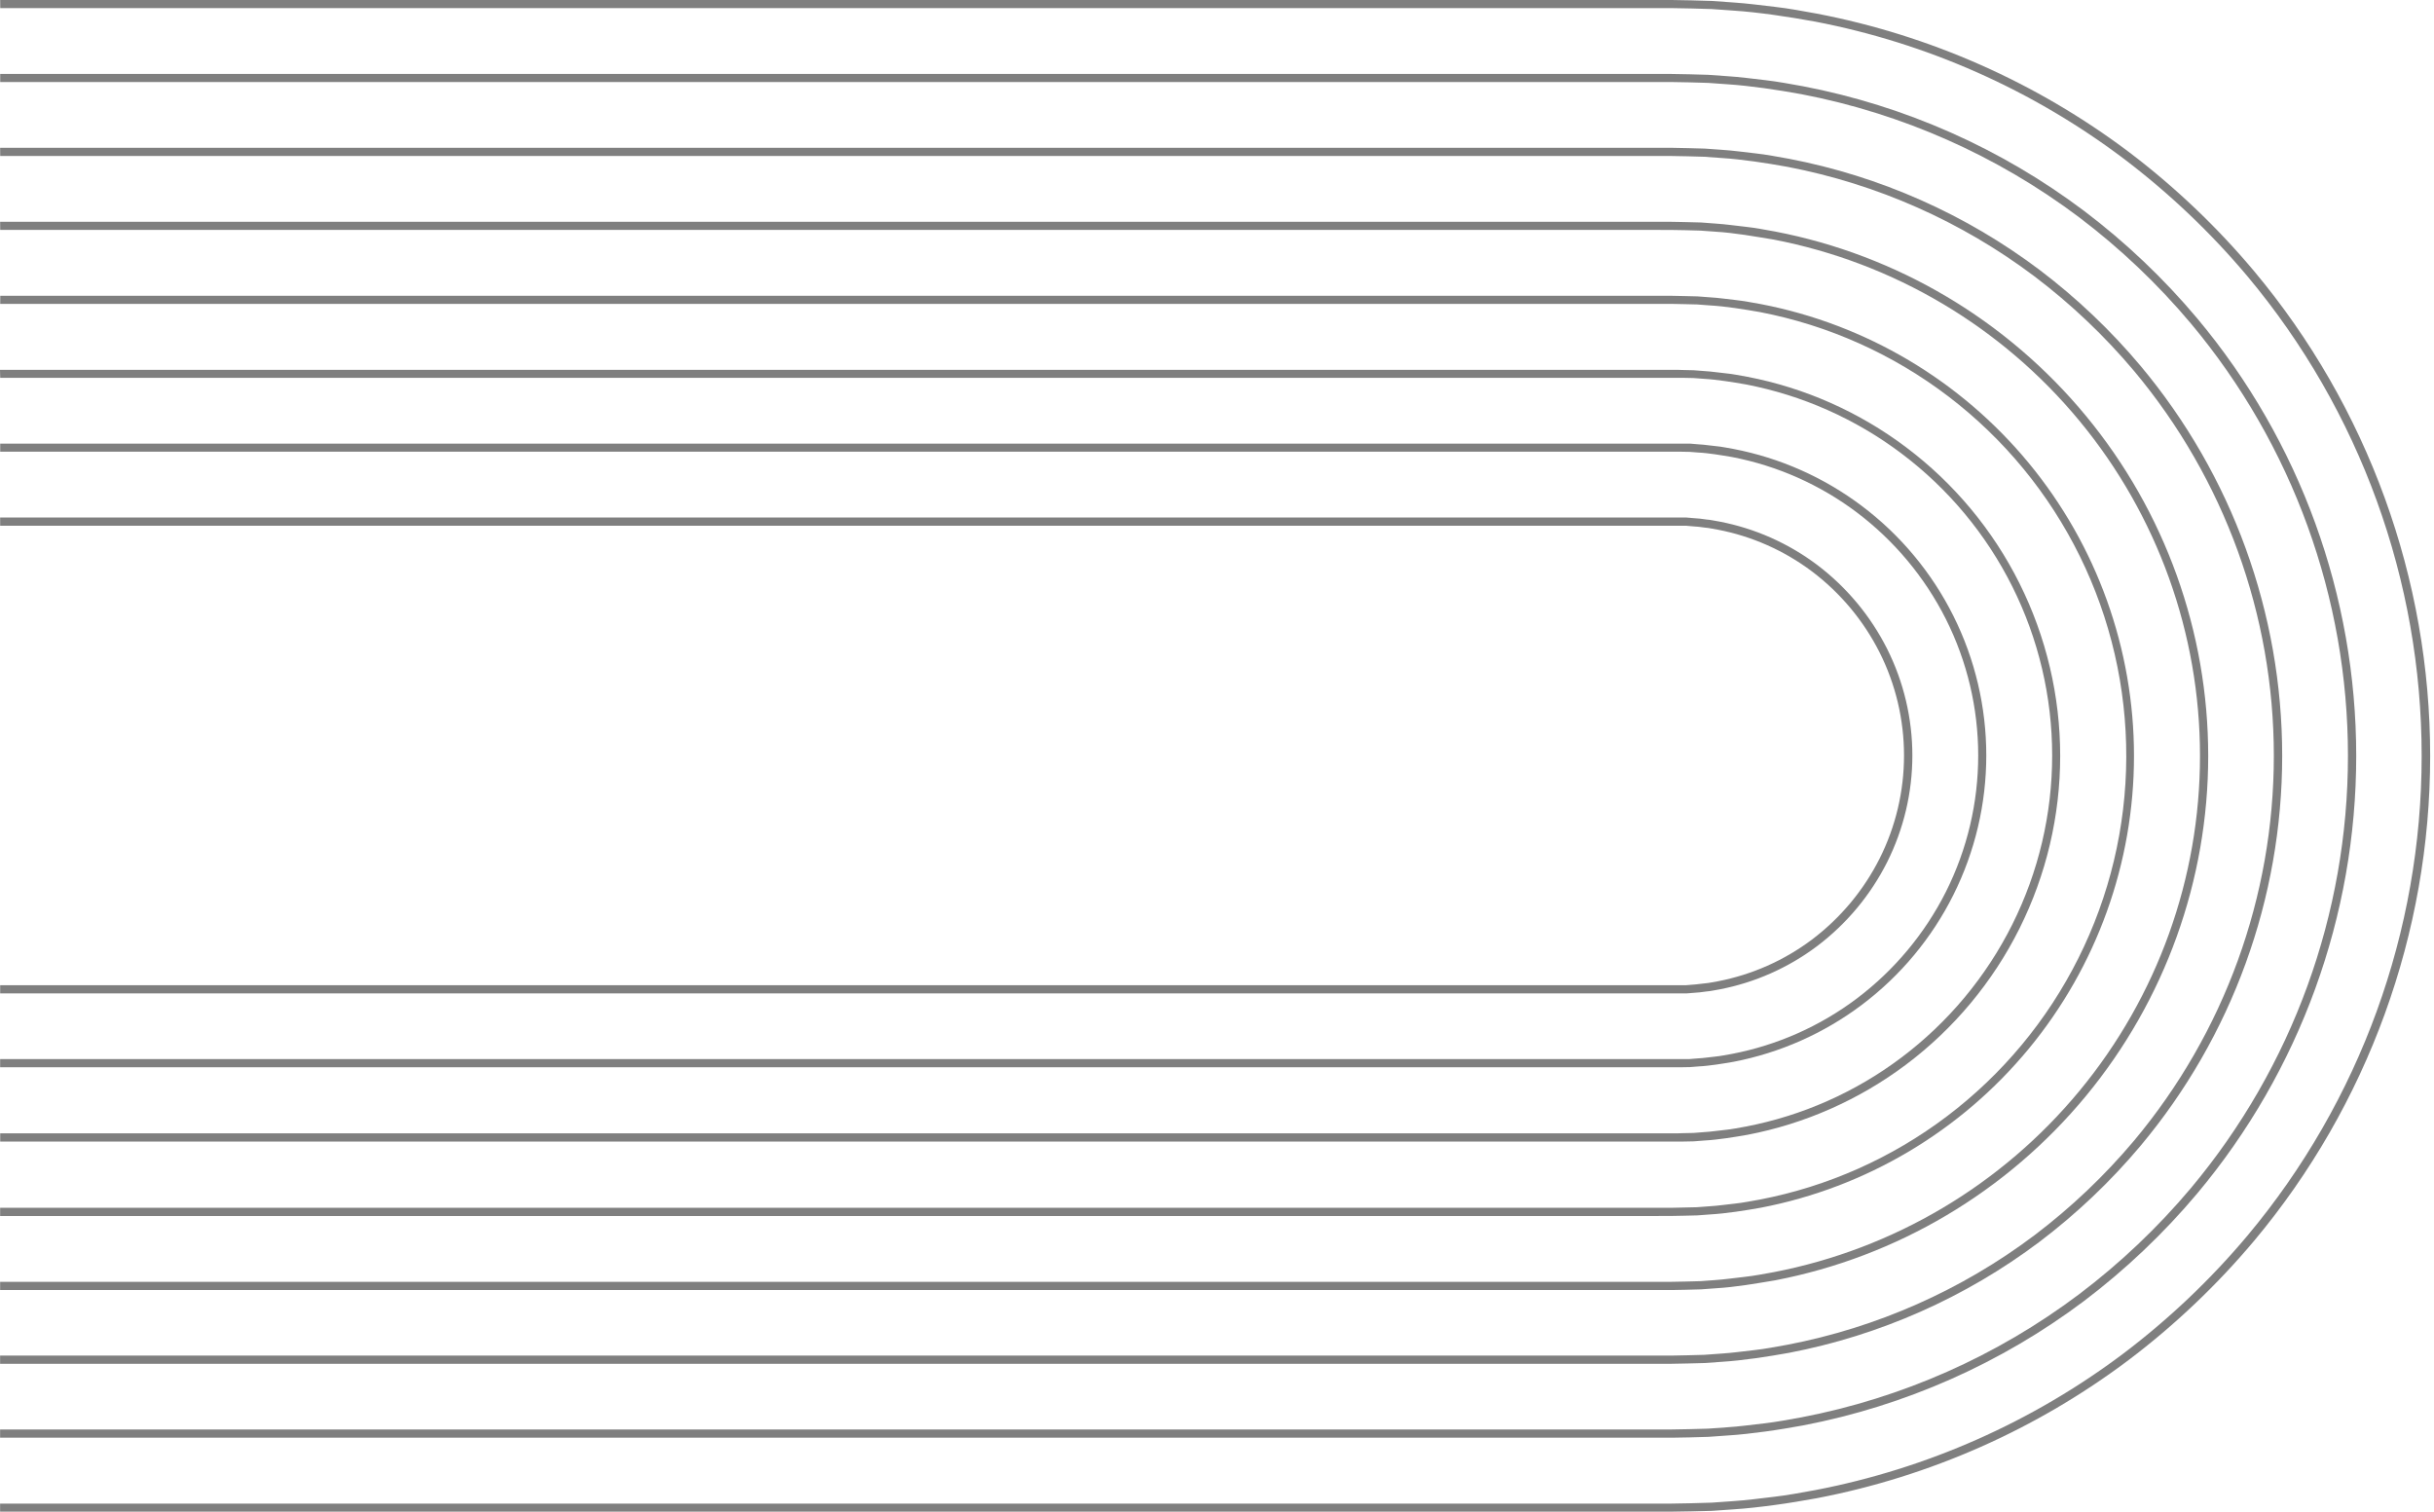 <svg width="483" height="300" viewBox="0 0 483 300" fill="none" xmlns="http://www.w3.org/2000/svg">
<g opacity="0.5">
<path d="M0.044 1.609L151.874 1.609L307.502 1.609L331.737 1.609L335.586 1.678L339.687 1.798L343.801 2.089C346.546 2.265 349.291 2.587 352.004 2.959C354.717 3.332 357.487 3.798 360.206 4.291C382.387 8.555 403.298 17.836 421.341 31.422C430.405 38.279 438.672 46.131 445.987 54.831C468.316 81.522 480.551 115.213 480.551 150.013C480.551 184.812 468.316 218.504 445.987 245.194C438.676 253.895 430.411 261.747 421.347 268.603C403.296 282.177 382.381 291.444 360.2 295.697C357.462 296.189 354.736 296.713 351.998 297.028C349.259 297.344 346.508 297.722 343.795 297.893L339.681 298.183L335.573 298.303L331.731 298.372L307.483 298.372L151.855 298.372L0.018 298.372L0.018 300L151.855 300L307.483 300L331.718 300L335.599 299.931L339.744 299.811L343.909 299.52C346.685 299.344 349.455 299.016 352.231 298.643C355.007 298.271 357.771 297.798 360.541 297.3C382.971 292.999 404.121 283.628 422.376 269.903C431.541 262.973 439.899 255.037 447.293 246.242C469.87 219.261 482.241 185.2 482.241 150.019C482.241 114.838 469.87 80.777 447.293 53.796C439.904 44.992 431.548 37.046 422.382 30.11C404.127 16.384 382.977 7.011 360.547 2.707C357.784 2.208 355.02 1.678 352.244 1.363C349.467 1.047 346.691 0.663 343.915 0.486L339.757 0.189L335.605 0.069L331.725 -6.5793e-06L307.489 -7.63867e-06L151.861 -1.44414e-05L0.031 -2.10781e-05L0.044 1.609Z" fill="black"/>
<path d="M0.038 16.279L151.874 16.279L307.502 16.279L331.738 16.279L335.252 16.342L338.956 16.449L342.666 16.714C345.146 16.872 347.619 17.162 350.086 17.497C352.553 17.831 355.027 18.254 357.494 18.695C377.474 22.531 396.313 30.883 412.571 43.114C420.74 49.297 428.19 56.376 434.781 64.22C454.901 88.269 465.925 118.626 465.925 149.981C465.925 181.336 454.901 211.693 434.781 235.742C428.186 243.586 420.729 250.664 412.552 256.842C396.295 269.073 377.455 277.423 357.475 281.254C355.008 281.696 352.547 282.175 350.067 282.453C347.588 282.73 345.121 283.084 342.647 283.235L338.937 283.5L335.233 283.601L331.719 283.664L307.483 283.664L151.855 283.664L0.019 283.664L0.019 285.298L151.855 285.298L307.483 285.298L331.719 285.298L335.271 285.235L339.019 285.128L342.805 284.857C345.329 284.705 347.815 284.402 350.32 284.068C352.825 283.734 355.317 283.304 357.809 282.857C378.027 278.981 397.091 270.538 413.549 258.173C421.818 251.916 429.359 244.752 436.03 236.815C456.403 212.475 467.566 181.746 467.566 150.006C467.566 118.266 456.403 87.537 436.03 63.198C429.362 55.257 421.82 48.093 413.549 41.839C397.095 29.456 378.027 21 357.803 17.118C355.279 16.67 352.812 16.191 350.307 15.906C347.802 15.623 345.297 15.276 342.792 15.118L339.007 14.847L335.259 14.739L331.706 14.676L151.874 14.676L0.038 14.676L0.038 16.279Z" fill="black"/>
<path d="M0.038 30.956L151.874 30.956L331.737 30.956L334.892 31.013L338.199 31.107L341.505 31.347C343.707 31.48 345.922 31.744 348.111 32.041C350.3 32.337 352.528 32.722 354.698 33.107C372.48 36.517 389.245 43.951 403.712 54.838C410.988 60.346 417.625 66.65 423.499 73.634C441.407 95.045 451.218 122.069 451.218 149.981C451.218 177.894 441.407 204.918 423.499 226.329C417.625 233.313 410.988 239.618 403.712 245.125C389.242 256.009 372.475 263.44 354.692 266.849C352.496 267.234 350.313 267.676 348.105 267.916C345.896 268.156 343.688 268.477 341.498 268.61L338.192 268.85L334.886 268.938L331.7 269.001L307.483 269.001L151.855 269.001L0.019 269.001L0.019 270.629L151.855 270.629L307.483 270.629L331.718 270.629L334.943 270.566L338.293 270.478L341.644 270.238C343.877 270.099 346.111 269.834 348.338 269.531C350.565 269.228 352.793 268.843 355.02 268.452C373.045 264.996 390.041 257.464 404.709 246.431C412.086 240.849 418.814 234.458 424.767 227.376C442.925 205.676 452.875 178.282 452.875 149.988C452.875 121.693 442.925 94.299 424.767 72.6C418.817 65.518 412.09 59.127 404.715 53.544C390.048 42.508 373.052 34.972 355.026 31.511C352.799 31.12 350.61 30.678 348.344 30.432C346.079 30.186 343.884 29.864 341.644 29.725L338.299 29.485L334.949 29.391L331.725 29.328L307.489 29.328L151.861 29.328L0.025 29.328L0.038 30.956Z" fill="black"/>
<path d="M0.037 45.626L151.873 45.626L307.501 45.626L328.998 45.626C330.79 45.626 332.595 45.626 334.57 45.682L337.472 45.764L340.368 45.973C342.305 46.086 344.236 46.326 346.167 46.604C348.098 46.881 350.022 47.234 351.947 47.537C375.76 52.12 397.233 64.855 412.675 83.553C428.118 102.251 436.565 125.744 436.565 149.994C436.565 174.244 428.118 197.737 412.675 216.435C397.233 235.133 375.76 247.867 351.947 252.451C350.054 252.785 348.11 253.176 346.173 253.384C344.236 253.593 342.312 253.883 340.375 254.015L337.472 254.23L334.576 254.306C332.595 254.375 330.79 254.369 328.998 254.362L307.482 254.362L151.854 254.362L0.024 254.362L0.024 255.996L151.854 255.996L331.718 255.996C332.62 255.996 333.655 255.959 334.62 255.94L337.561 255.858L340.507 255.643C342.476 255.53 344.432 255.29 346.394 255.012C348.356 254.735 350.306 254.381 352.262 254.066C376.446 249.409 398.253 236.474 413.935 217.484C429.617 198.494 438.195 174.635 438.195 150.007C438.195 125.378 429.617 101.519 413.935 82.529C398.253 63.539 376.446 50.604 352.262 45.947C350.312 45.607 348.363 45.209 346.394 45.001C344.426 44.793 342.476 44.496 340.507 44.37L337.567 44.149L334.62 44.073C333.661 44.073 332.62 44.01 331.724 44.017L307.489 44.017L151.86 44.017L0.024 44.017L0.037 45.626Z" fill="black"/>
<path d="M0.037 60.302L151.867 60.302L307.502 60.302L331.731 60.302C332.646 60.302 333.416 60.34 334.255 60.352L336.779 60.415L339.303 60.605C340.968 60.699 342.628 60.901 344.287 61.129C345.947 61.356 347.593 61.646 349.247 61.93C362.846 64.552 375.653 70.288 386.664 78.689C397.675 87.091 406.589 97.929 412.709 110.354C418.828 122.779 421.986 136.452 421.935 150.302C421.883 164.152 418.624 177.801 412.413 190.18C406.254 202.475 397.348 213.188 386.385 221.488C375.421 229.789 362.695 235.454 349.19 238.046C347.537 238.329 345.896 238.677 344.23 238.847C342.565 239.017 340.912 239.276 339.239 239.371L336.716 239.56L334.192 239.617C333.34 239.617 332.57 239.673 331.668 239.673L151.855 239.673L0.025 239.673L0.025 241.301L151.855 241.301L307.483 241.301L328.999 241.301C330.816 241.301 332.64 241.301 334.286 241.245L336.81 241.181L339.334 240.992C341.038 240.897 342.722 240.689 344.413 240.462C346.104 240.235 347.776 239.938 349.461 239.648C370.29 235.63 389.07 224.484 402.575 208.124C416.08 191.765 423.467 171.214 423.467 150C423.467 128.787 416.08 108.236 402.575 91.876C389.07 75.517 370.29 64.371 349.461 60.352C347.776 60.062 346.104 59.721 344.413 59.538C342.722 59.355 341.038 59.097 339.366 59.002L336.842 58.813L334.318 58.75C332.671 58.687 330.854 58.693 329.03 58.693L307.514 58.693L151.886 58.693L0.05 58.693L0.037 60.302Z" fill="black"/>
<path d="M0.038 74.972L151.868 74.972L307.496 74.972L331.731 74.972C332.23 74.972 332.545 74.972 332.892 74.972L333.94 74.972L336.041 75.016L338.129 75.174C339.53 75.25 340.912 75.427 342.3 75.616C343.688 75.805 345.064 76.051 346.446 76.285C357.629 78.433 368.173 83.107 377.275 89.951C386.576 96.939 394.125 105.995 399.324 116.402C404.522 126.81 407.229 138.285 407.229 149.919C407.229 161.553 404.522 173.027 399.324 183.435C394.125 193.842 386.576 202.898 377.275 209.886C368.174 216.731 357.629 221.406 346.446 223.553C345.064 223.786 343.695 224.089 342.3 224.221C340.906 224.354 339.53 224.587 338.129 224.657L336.041 224.821L333.94 224.865L332.892 224.897C332.545 224.897 332.23 224.897 331.731 224.897L307.502 224.897L151.874 224.897L0.038 224.897L0.038 226.531L151.861 226.531L307.49 226.531L331.719 226.531L332.899 226.531L333.965 226.531L336.11 226.486L338.243 226.322C339.669 226.247 341.089 226.064 342.502 225.874C343.915 225.685 345.329 225.427 346.742 225.193C358.155 223.007 368.919 218.246 378.215 211.274C387.719 204.135 395.432 194.882 400.744 184.248C406.056 173.614 408.821 161.891 408.821 150.004C408.821 138.117 406.056 126.393 400.744 115.759C395.432 105.125 387.719 95.873 378.215 88.734C368.916 81.74 358.143 76.961 346.717 74.764C345.304 74.524 343.903 74.215 342.477 74.083C341.051 73.95 339.644 73.71 338.218 73.635L336.085 73.47L333.94 73.42L332.873 73.388L331.694 73.388L307.458 73.388L151.83 73.388L-1.17088e-05 73.388L0.038 74.972Z" fill="black"/>
<path d="M0.037 89.636L151.867 89.636L307.496 89.636L331.731 89.636C332.255 89.636 332.482 89.636 332.766 89.636L333.611 89.636L335.309 89.668L336.993 89.8C338.123 89.85 339.233 90.002 340.35 90.153C341.467 90.305 342.571 90.513 343.688 90.69C352.669 92.416 361.138 96.171 368.447 101.669C375.899 107.29 381.959 114.551 386.158 122.888C390.363 131.276 392.553 140.529 392.553 149.912C392.553 159.295 390.363 168.549 386.158 176.937C381.959 185.274 375.899 192.534 368.447 198.156C361.136 203.655 352.665 207.41 343.682 209.135C342.571 209.312 341.473 209.57 340.35 209.671C339.227 209.772 338.116 209.974 336.987 210.018L335.302 210.157L333.611 210.157L332.759 210.157C332.476 210.157 332.255 210.157 331.731 210.157L307.496 210.157L151.867 210.157L0.025 210.157L0.025 211.785L151.861 211.785L307.489 211.785L331.725 211.785C332.242 211.785 332.476 211.785 332.772 211.785L333.637 211.785L335.378 211.754L337.107 211.615C338.268 211.564 339.41 211.406 340.558 211.255C341.707 211.104 342.842 210.889 343.984 210.706C353.209 208.93 361.908 205.074 369.419 199.431C377.101 193.659 383.335 186.179 387.628 177.582C391.922 168.986 394.157 159.509 394.157 149.9C394.157 140.291 391.922 130.813 387.628 122.217C383.335 113.621 377.101 106.141 369.419 100.369C361.91 94.72 353.211 90.862 343.984 89.087C342.842 88.904 341.719 88.639 340.565 88.538C339.41 88.437 338.274 88.229 337.113 88.178L335.384 88.033L333.643 88.033L332.772 88.033C332.482 88.033 332.248 88.033 331.725 88.033L307.489 88.033L151.861 88.033L0.037 88.033L0.037 89.636Z" fill="black"/>
<path d="M0.031 104.324L151.867 104.324L307.495 104.324L331.731 104.324C332.286 104.324 332.419 104.324 332.639 104.324L333.27 104.324L334.564 104.324L335.826 104.438C336.671 104.483 337.514 104.571 338.35 104.703C339.201 104.76 340.022 104.98 340.874 105.107C347.655 106.41 354.05 109.246 359.569 113.397C365.218 117.661 369.812 123.166 372.996 129.487C376.176 135.829 377.832 142.826 377.832 149.921C377.832 157.016 376.176 164.013 372.996 170.355C369.812 176.673 365.221 182.175 359.575 186.438C354.053 190.588 347.657 193.423 340.874 194.729C340.028 194.856 339.208 195.07 338.35 195.133C337.492 195.196 336.665 195.367 335.826 195.398L334.564 195.505L333.27 195.505L332.639 195.505C332.419 195.505 332.28 195.505 331.731 195.505L307.495 195.505L151.867 195.505L0.031 195.505L0.031 197.133L151.867 197.133L307.495 197.133L331.725 197.133C332.273 197.133 332.419 197.133 332.646 197.133L333.315 197.133L334.652 197.133L335.977 197.026C336.86 196.978 337.741 196.885 338.615 196.748C339.498 196.685 340.35 196.465 341.227 196.332C348.254 194.98 354.88 192.041 360.598 187.738C366.438 183.323 371.187 177.627 374.479 171.087C377.771 164.517 379.486 157.27 379.486 149.921C379.486 142.572 377.771 135.325 374.479 128.755C371.186 122.215 366.437 116.517 360.598 112.098C354.88 107.795 348.254 104.856 341.227 103.504C340.35 103.371 339.498 103.151 338.615 103.088C337.741 102.951 336.86 102.858 335.977 102.81L334.652 102.696L333.315 102.696L332.646 102.696C332.419 102.696 332.273 102.696 331.725 102.696L307.489 102.696L151.861 102.696L0.025 102.696L0.031 104.324Z" fill="black"/>
</g>
</svg>
